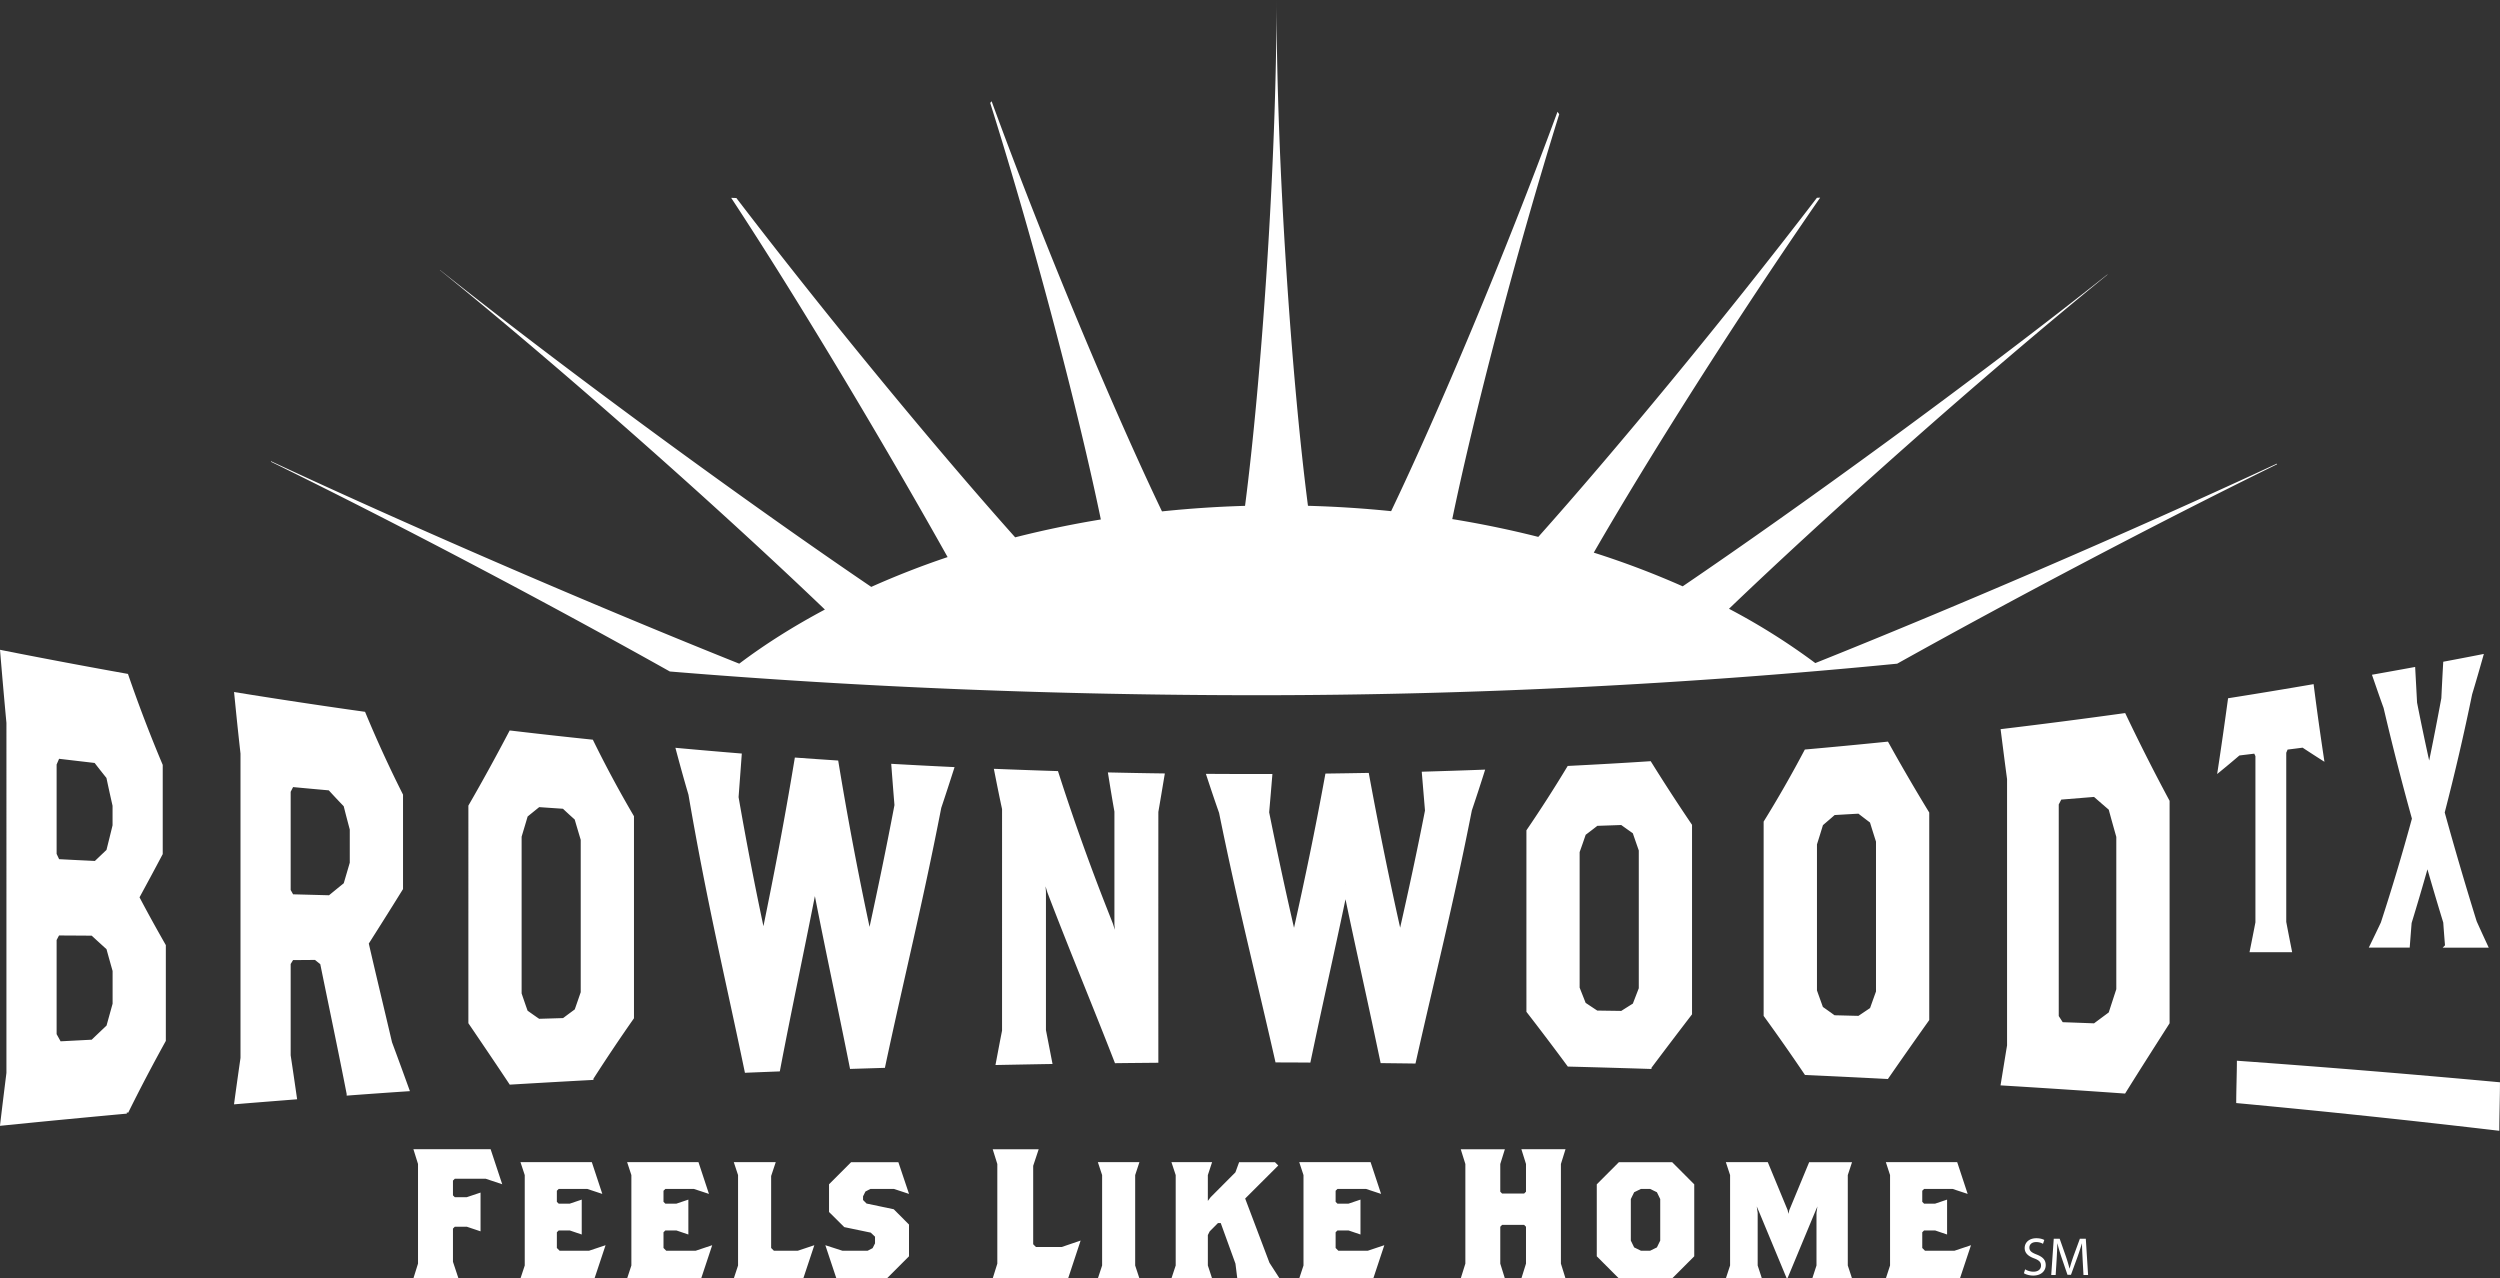 <svg xmlns="http://www.w3.org/2000/svg" width="176" height="90" fill="none"><rect width="100%" height="100%" fill="#333333" stroke="none"/><g fill="#fff" clip-path="url(#a)"><path d="M142.569 89.36c.147.094.36.167.586.167.336 0 .532-.173.532-.436 0-.234-.135-.372-.481-.5-.415-.153-.669-.371-.669-.73 0-.398.326-.69.821-.69.257 0 .448.06.56.124l-.091.27a.94.94 0 0 0-.48-.123c-.348 0-.479.209-.479.382 0 .237.154.356.507.492.429.169.644.373.644.75s-.285.735-.887.735c-.245 0-.514-.075-.649-.166l.086-.277v.003ZM146.616 88.64c-.018-.357-.042-.79-.042-1.102h-.007c-.091.296-.193.617-.319.97l-.451 1.237h-.247l-.416-1.216c-.121-.365-.219-.69-.289-.99h-.009c-.007.318-.026.742-.049 1.128l-.068 1.094h-.313l.178-2.553h.417l.434 1.234c.108.314.19.595.257.86h.01c.067-.255.156-.536.268-.86l.453-1.234h.418l.161 2.553h-.325l-.061-1.12v-.002ZM8.92 78.282c-2.963.272-5.809.544-8.79.846.148-1.255.292-2.41.44-3.59V50.886a439.23 439.23 0 0 1-.44-4.996c2.965.586 5.81 1.124 8.79 1.656a99.362 99.362 0 0 0 2.419 6.324v6.23c-.556 1.054-1.092 2.044-1.648 3.07a107.533 107.533 0 0 0 1.867 3.396v6.682c-.889 1.612-1.74 3.22-2.637 5.036v-.003Zm-.88-21.568c-.148-.656-.29-1.3-.438-1.998a68.982 68.982 0 0 1-.878-1.115l-2.637-.309-.217.504v6.34c.042.098.17.367.217.463.89.047 1.744.09 2.637.132.297-.281.582-.553.878-.837.147-.59.292-1.166.439-1.78v-1.4Zm0 11.62c-.148-.528-.29-1.034-.438-1.575a134.19 134.19 0 0 1-1.1-1.002c-.814-.01-1.596-.012-2.415-.017-.051.094-.168.314-.217.41v6.685c.075.138.25.454.329.595l2.306-.12c.371-.358.728-.695 1.1-1.047.146-.538.291-1.05.438-1.585v-2.343l-.002-.002Z"/><path d="m.153 45.776 1.106.218c2.204.43 4.358.837 6.57 1.238l1.112.2.068.012.022.065a99.22 99.22 0 0 0 2.415 6.316l.01.022v6.283l-.014.025c-.546 1.036-1.074 2.01-1.619 3.017.615 1.169 1.212 2.242 1.836 3.337l.016.027v6.743l-.015.027c-.888 1.61-1.74 3.218-2.635 5.03l-.102-.023.008.086c-2.223.204-4.379.408-6.575.624l-2.214.221-.144.015.127-1.07c.11-.907.218-1.776.328-2.659V50.893A439.553 439.553 0 0 1 .014 45.9l-.012-.155.151.03Zm.107.26c.142 1.738.283 3.302.426 4.84V75.552c-.142 1.135-.281 2.246-.422 3.445 2.907-.294 5.689-.56 8.582-.826a122.19 122.19 0 0 1 2.595-4.952v-6.621a107.521 107.521 0 0 1-1.853-3.372l-.03-.056.03-.055c.552-1.017 1.084-2 1.634-3.043v-6.178a99.39 99.39 0 0 1-2.389-6.244A475.457 475.457 0 0 1 .26 46.036Zm3.828 19.587 1.21.007 1.206.01h.045l.033.03c.186.173.369.34.55.506l.548.496.026.023.009.034c.144.53.283 1.027.43 1.543l.015.015v2.406l-.004.016c-.148.54-.292 1.045-.44 1.585l-.008.032-.024.022c-.37.352-.728.689-1.098 1.047l-.031.03-.044.002-2.306.12-.072.003-.036-.063a52.24 52.24 0 0 1-.33-.596l-.014-.027v-6.742l.013-.025c.05-.097.167-.318.219-.413l.033-.061h.07Zm.068.235c-.052.096-.126.237-.17.321v6.625l.28.505 2.19-.114c.352-.34.693-.662 1.045-.995.142-.52.284-1.022.426-1.539v-2.303c-.146-.514-.285-1.008-.429-1.535-.349-.315-.688-.624-1.041-.95-.775-.008-1.521-.01-2.3-.015ZM4.1 53.176l2.687.315.03.038c.224.29.438.565.656.84l.22.273.017.022.006.028c.147.697.29 1.34.438 1.996l.003.013v1.427l-.003.014c-.147.614-.292 1.191-.439 1.78l-.008.034-.025.023c-.296.284-.58.556-.877.837l-.037.034-.049-.002c-.894-.042-1.749-.085-2.638-.132l-.069-.003-.03-.062a16.626 16.626 0 0 1-.22-.47l-.009-.021v-6.388l.01-.023.108-.252.109-.25.034-.081.086.01Zm-.015.415-.099.23v6.29c.04.088.123.265.176.375.848.045 1.665.085 2.518.125l.817-.778c.143-.575.284-1.136.427-1.732v-1.374a123.4 123.4 0 0 1-.43-1.96c-.281-.348-.55-.69-.832-1.055l-2.503-.293-.074.172ZM24.522 77.001c-.633-3.237-1.237-6.09-1.868-9.188l-.439-.351-1.65.012c-.053.089-.163.267-.219.358V74.3c.15.986.29 1.948.439 2.981-1.405.113-2.757.216-4.176.335.147-1.089.292-2.098.439-3.131v-21.44c-.15-1.337-.292-2.684-.439-4.188 3.04.49 5.954.933 9.01 1.361a86.545 86.545 0 0 0 2.637 5.75v6.588a386.283 386.283 0 0 1-2.418 3.849c.555 2.407 1.09 4.613 1.648 7.002.408 1.096.796 2.16 1.209 3.303-1.407.094-2.759.19-4.173.295V77Zm.219-18.617c-.15-.555-.292-1.1-.439-1.684a59.551 59.551 0 0 1-1.1-1.171c-.888-.08-1.74-.157-2.637-.241-.046.093-.17.332-.219.426v6.975c.054.091.168.292.22.386l2.637.07c.371-.304.728-.592 1.1-.897.146-.5.289-.983.438-1.499v-2.365Z"/><path d="M17.762 48.925c2.258.358 4.466.693 6.733 1.017l1.206.17.025.062a86.39 86.39 0 0 0 2.634 5.742l.013.025v6.65l-.018.028c-.804 1.3-1.58 2.528-2.392 3.808.55 2.387 1.08 4.575 1.635 6.947a351.12 351.12 0 0 1 1.207 3.297l.053.146-.155.01c-1.407.094-2.758.19-4.173.296l-.125.01v-.12c-.629-3.217-1.23-6.054-1.857-9.135a58.88 58.88 0 0 1-.373-.299 364.28 364.28 0 0 1-1.544.011l-.168.275v6.427c.149.984.288 1.944.437 2.974l.018.123-.124.01c-1.406.113-2.756.216-4.175.335l-.145.012.02-.144c.146-1.087.29-2.095.437-3.125V53.053c-.112-1.001-.22-2.008-.328-3.082l-.11-1.1-.015-.152 1.284.206Zm-1.022.073c.142 1.443.28 2.743.424 4.035v21.469c-.141.988-.28 1.953-.42 2.987 1.325-.111 2.595-.209 3.907-.314-.142-.986-.277-1.91-.42-2.856l-.002-.01V67.8l.018-.028.219-.358.033-.056h.066l.825-.006.825-.006h.041l.033.026.438.35.033.027.009.042c.623 3.066 1.222 5.894 1.848 9.091 1.325-.098 2.597-.189 3.915-.277a341.116 341.116 0 0 0-1.155-3.154l-.003-.008-.002-.007c-.557-2.387-1.092-4.596-1.648-7.003l-.01-.048.026-.041a386.497 386.497 0 0 0 2.4-3.819v-6.527a86.653 86.653 0 0 1-2.603-5.67 440.869 440.869 0 0 1-8.797-1.329Zm3.836 6.173 1.321.123 1.316.118.046.004.03.034c.278.305.547.593.821.88l.298.311.007.03c.147.583.29 1.128.439 1.682l.004.015v2.398l-.005.016-.439 1.5-.01.034-.028.023-.55.449-.55.448-.033.028-.043-.001-2.638-.07-.067-.002-.032-.06c-.05-.092-.165-.292-.218-.383l-.016-.027v-7.036l.014-.026.218-.424.036-.072.08.008Zm-.113.571v6.915c.047.081.12.21.171.303l2.529.067a178.53 178.53 0 0 1 1.037-.846c.142-.484.28-.951.424-1.448v-2.334c-.145-.54-.284-1.073-.427-1.64a59.67 59.67 0 0 1-1.05-1.118c-.847-.075-1.661-.15-2.514-.23l-.17.331ZM41.66 75.915c-1.927.103-3.776.208-5.713.323-.964-1.452-1.888-2.813-2.857-4.24V56.748a147.469 147.469 0 0 0 2.857-5.197c1.928.227 3.776.433 5.714.634a81.15 81.15 0 0 0 2.854 5.308V71.65a123.337 123.337 0 0 0-2.854 4.26v.005ZM41 59.108c-.147-.49-.29-.965-.439-1.478a35.263 35.263 0 0 1-.88-.808c-.595-.04-1.162-.078-1.76-.12-.298.244-.58.469-.877.712-.147.506-.292.98-.439 1.471v11.071c.145.431.287.841.439 1.272.296.209.576.41.878.614l1.76-.052c.293-.222.578-.433.88-.656L41 69.87V59.105v.003Z"/><path d="M35.96 51.433c1.446.17 2.847.33 4.274.483l1.439.152.064.007.028.058a80.977 80.977 0 0 0 2.85 5.3l.017.027v14.226l-.021.03a123.28 123.28 0 0 0-2.834 4.228v.081l-.11.006c-1.928.103-3.776.209-5.713.324l-.067.004-.037-.056c-.964-1.452-1.888-2.812-2.856-4.239l-.02-.03V56.716l.015-.027c.963-1.67 1.884-3.344 2.855-5.193l.037-.07.08.008Zm.053.242c-.953 1.814-1.86 3.46-2.806 5.103v15.184a480.168 480.168 0 0 1 2.8 4.155 976.25 976.25 0 0 1 5.585-.316c.95-1.486 1.86-2.83 2.807-4.189V57.523a81.171 81.171 0 0 1-2.815-5.23 412.477 412.477 0 0 1-5.571-.618Zm1.917 4.91 1.76.12.041.003.03.029c.222.21.436.408.655.606l.223.199.025.022.01.033c.149.512.29.987.438 1.477l-.105.031h.11V69.89l-.007.019-.438 1.265-.012.034-.03.022c-.3.222-.585.433-.878.655l-.03.022-.037.001-1.76.052h-.038l-.03-.02c-.303-.205-.585-.407-.88-.615l-.03-.022-.013-.035a91.765 91.765 0 0 1-.44-1.273l-.006-.019V58.868l.005-.016c.148-.493.292-.965.439-1.47l.01-.035.028-.023c.296-.243.581-.47.878-.712l.036-.03.046.003Zm.029.237c-.278.226-.539.435-.814.66-.142.488-.282.947-.423 1.42v11.034c.138.412.275.806.42 1.217.276.195.536.382.814.57.563-.015 1.114-.033 1.685-.05.275-.207.542-.404.822-.611.143-.41.28-.804.42-1.212V59.124c-.142-.473-.28-.934-.424-1.43a35.36 35.36 0 0 1-.827-.758c-.565-.038-1.106-.074-1.673-.114ZM66.159 56.808c-1.335 6.86-2.616 11.958-3.956 18.254l-2.264.07c-.831-4.178-1.627-7.82-2.46-12.092-.028-.265-.073-.705-.108-1.073l-.112 1.07c-.828 4.228-1.627 7.915-2.458 12.276-.763.03-1.496.058-2.264.09-1.335-6.452-2.616-11.684-3.956-19.485a118.361 118.361 0 0 1-.877-3.141 439.6 439.6 0 0 0 4.395.38c-.075 1.035-.147 1.995-.22 2.967.59 3.426 1.163 6.281 1.758 9.127.035.403.072.787.107 1.192.04-.4.072-.785.112-1.192.738-3.623 1.452-7.27 2.199-11.795.962.07 1.886.134 2.854.197.74 4.513 1.45 8.092 2.197 11.64.035.389.072.764.112 1.152.037-.384.067-.758.11-1.152.592-2.736 1.16-5.445 1.76-8.61-.075-.908-.145-1.808-.22-2.787 1.41.08 2.761.15 4.176.218a203.71 203.71 0 0 1-.88 2.691l-.005.003Z"/><path d="M47.714 52.66c1.482.136 2.903.258 4.394.38l.115.009-.008.116c-.074 1.03-.147 1.986-.219 2.953a251.02 251.02 0 0 0 1.75 9.087c.736-3.615 1.449-7.255 2.194-11.768l.017-.105.106.007 1.424.101 1.43.096.092.006.015.092a250.574 250.574 0 0 0 2.193 11.62c.59-2.726 1.155-5.427 1.753-8.577-.075-.904-.144-1.798-.218-2.772l-.01-.133.133.008c1.409.08 2.76.15 4.174.217l.152.008-.046.145c-.3.933-.582 1.802-.88 2.693l-.009.023c-1.332 6.842-2.613 11.942-3.95 18.22l-.018.09-.092.003-2.264.07-.098.003-.02-.097c-.828-4.165-1.624-7.81-2.456-12.07-.827 4.222-1.622 7.896-2.452 12.25l-.017.091-.093.004c-.763.03-1.496.058-2.264.09l-.099.005-.02-.097c-1.334-6.446-2.616-11.683-3.956-19.483-.298-1.01-.58-2.024-.876-3.138l-.043-.162.166.015Zm.146.248c.206.775.407 1.502.612 2.216l.221.76.002.007.001.007c1.333 7.76 2.606 12.973 3.935 19.385.701-.03 1.376-.056 2.073-.084.824-4.318 1.618-7.987 2.44-12.179l.111-1.065.232.001c.035.364.079.8.107 1.065.827 4.24 1.615 7.85 2.44 11.991l2.074-.064c1.334-6.26 2.608-11.336 3.936-18.163l.011-.056.013-.007c.277-.827.541-1.637.818-2.498-1.316-.064-2.58-.13-3.891-.203.07.927.137 1.786.209 2.653l.001.016-.003.015c-.6 3.163-1.167 5.872-1.76 8.606-.04.391-.07.76-.108 1.146h-.232c-.04-.386-.077-.76-.112-1.147a251.222 251.222 0 0 1-2.18-11.547c-.9-.059-1.764-.118-2.658-.183-.74 4.476-1.449 8.094-2.18 11.688-.04.4-.072.79-.112 1.187l-.232-.002c-.036-.41-.072-.776-.107-1.185a251.148 251.148 0 0 1-1.757-9.124l-.002-.014v-.015c.07-.936.14-1.86.211-2.852-1.393-.114-2.729-.228-4.113-.355ZM81.43 57.164c-.002 6.593-.002 11.581 0 17.537-.963.01-1.888.017-2.856.029-1.597-4.11-3.12-7.73-4.727-11.94-.149-.485-.291-.959-.438-1.464.037.5.072.97.11 1.461v9.743c.146.752.286 1.483.438 2.26-1.258.02-2.467.045-3.734.068.147-.784.287-1.527.438-2.29v-15.62c-.191-.88-.364-1.752-.55-2.7 1.447.056 2.83.108 4.285.152 1.298 4.057 2.54 7.366 3.844 10.673l.441 1.382-.11-1.382v-7.95c-.153-.859-.291-1.704-.438-2.625 1.26.029 2.47.052 3.734.068-.15.9-.29 1.738-.439 2.598h.003Z"/><path d="M70.115 54.13c1.085.043 2.135.082 3.205.118l1.08.035.082.002.025.08.242.75a159.504 159.504 0 0 0 3.113 8.674l.487 1.24.002.008.134.418-.03-.373V57.134c-.154-.857-.291-1.7-.438-2.617l-.022-.139.14.003c1.26.028 2.47.052 3.734.068l.136.002-.023.135c-.148.89-.287 1.722-.434 2.574v.004c-.003 6.593-.003 11.581 0 17.537v.116l-.116.001c-.964.01-1.888.017-2.857.029h-.08l-.03-.075c-1.594-4.103-3.122-7.733-4.727-11.94l-.001-.004-.001-.004-.13-.427.029.381v9.74l.437 2.25.026.137-.14.002c-1.257.02-2.465.045-3.733.068l-.144.003.027-.141.218-1.154c.071-.376.144-.749.219-1.127V56.961c-.19-.878-.363-1.746-.549-2.69l-.029-.146.148.006Zm.139.24c.175.893.34 1.719.521 2.553l.003.013v15.643l-.002.011a202.19 202.19 0 0 0-.412 2.148c1.168-.022 2.29-.045 3.452-.063l-.412-2.122-.002-.011v-9.753l-.11-1.455.229-.041c.146.504.288.975.436 1.458 1.597 4.187 3.108 7.776 4.696 11.86.9-.01 1.765-.017 2.66-.026-.002-5.87-.001-10.812.001-17.304h-.024l.023-.137c.142-.817.275-1.614.417-2.463-1.17-.015-2.295-.037-3.46-.063.139.867.27 1.67.416 2.485l.002.01v7.956c.037.47.072.915.11 1.376l-.228.046-.44-1.38c-1.296-3.285-2.53-6.575-3.82-10.597-1.375-.042-2.69-.09-4.056-.144ZM103.511 56.997c-1.333 6.774-2.614 11.774-3.954 17.758-.763-.011-1.494-.018-2.264-.028-.83-3.99-1.63-7.49-2.46-11.467-.03-.26-.077-.656-.107-.995-.03.262-.078.663-.112.998-.83 3.958-1.63 7.447-2.458 11.424-.764-.004-1.499-.01-2.267-.01-1.337-5.908-2.611-10.878-3.953-17.483-.302-.85-.582-1.689-.88-2.597 1.484.011 2.9.011 4.395.01-.073.896-.145 1.735-.22 2.587.595 2.968 1.16 5.548 1.758 8.162l.11 1.101c.04-.37.072-.726.111-1.1a276.646 276.646 0 0 0 2.197-10.781c.964-.012 1.888-.029 2.857-.045.74 4.061 1.45 7.43 2.196 10.82.04.375.072.731.107 1.106.04-.372.073-.728.113-1.105a280.15 280.15 0 0 0 1.757-8.282c-.072-.862-.145-1.712-.219-2.628 1.409-.042 2.758-.084 4.175-.138-.296.941-.581 1.81-.88 2.696l-.002-.003Z"/><path d="M104.505 54.34c-.297.941-.582 1.811-.881 2.697l-.005.013c-1.331 6.76-2.611 11.76-3.948 17.73l-.021.094-.095-.002c-.763-.011-1.493-.018-2.263-.028h-.094l-.02-.093a631.01 631.01 0 0 0-1.229-5.738c-.406-1.863-.812-3.726-1.226-5.706-.412 1.972-.818 3.828-1.224 5.686a593.78 593.78 0 0 0-1.23 5.718l-.019.094h-.095c-.763-.005-1.498-.01-2.266-.01h-.093l-.02-.091c-1.336-5.903-2.611-10.876-3.953-17.478-.3-.849-.58-1.686-.878-2.593l-.051-.155.162.002 1.103.006c1.094.005 2.171.005 3.291.003h.127l-.01.127c-.072.89-.144 1.724-.218 2.571a301.966 301.966 0 0 0 1.75 8.13c.741-3.339 1.45-6.685 2.193-10.762l.017-.095.097-.001 1.426-.021 1.43-.024.099-.002.017.098a289.038 289.038 0 0 0 2.192 10.798c.59-2.615 1.157-5.213 1.749-8.245l-.218-2.611-.01-.123.123-.004c1.41-.042 2.759-.084 4.175-.138l.166-.006-.05.158Zm-.273.087c-1.316.05-2.577.089-3.888.128.071.87.14 1.682.209 2.505l.002.017-.004.016a278.228 278.228 0 0 1-1.756 8.277c-.039.368-.073.734-.112 1.1l-.232-.002c-.034-.373-.067-.726-.107-1.097a290.054 290.054 0 0 1-2.177-10.721c-.901.015-1.766.03-2.663.041a277.228 277.228 0 0 1-2.178 10.685c-.04.365-.073.73-.112 1.094l-.232-.001-.055-.55-.054-.543a303.11 303.11 0 0 1-1.756-8.159l-.004-.016.002-.017c.071-.812.14-1.612.209-2.46-1.393.001-2.723 0-4.107-.01.206.625.403 1.217.606 1.805l.222.636.003.008.002.008c1.335 6.57 2.602 11.517 3.932 17.39.703 0 1.38.004 2.08.008.407-1.954.808-3.791 1.209-5.626.406-1.863.813-3.723 1.227-5.7.035-.334.082-.731.112-.992l.232.003c.03.336.076.728.106.989.415 1.985.822 3.852 1.229 5.72a643.72 643.72 0 0 1 1.21 5.648c.705.008 1.379.015 2.077.026 1.333-5.947 2.607-10.926 3.932-17.662l.043-.216.023.024c.26-.773.511-1.539.77-2.356ZM116.148 75.135a902.56 902.56 0 0 0-5.714-.164 196.158 196.158 0 0 0-2.857-3.778c-.002-4.155 0-7.989 0-12.704a93.293 93.293 0 0 0 2.857-4.452c1.923-.098 3.776-.2 5.714-.328.961 1.548 1.886 2.96 2.854 4.394v13.266a473.3 473.3 0 0 0-2.854 3.761v.005Zm-.661-15.28c-.147-.424-.292-.834-.439-1.267-.296-.209-.581-.41-.88-.626-.595.021-1.16.042-1.757.061-.294.232-.579.448-.878.675-.149.438-.292.845-.443 1.271v9.58c.147.381.294.744.443 1.131.294.194.579.386.878.58l1.757.027c.299-.188.582-.37.88-.556.147-.384.292-.751.439-1.138V59.855Z"/><path d="M116.247 53.647a132.54 132.54 0 0 0 2.852 4.39l.02.03v13.341l-.024.032a479.65 479.65 0 0 0-2.831 3.73v.085l-.12-.003a907.65 907.65 0 0 0-5.713-.164l-.057-.002-.034-.046a199.068 199.068 0 0 0-2.855-3.775l-.025-.032v-.04c-.002-4.155 0-7.99 0-12.704v-.036l.021-.03a94.112 94.112 0 0 0 2.853-4.447l.032-.053.062-.003c1.923-.098 3.775-.199 5.712-.328l.07-.004.037.06Zm-.161.183a369.25 369.25 0 0 1-5.585.32 93.813 93.813 0 0 1-2.807 4.375c0 4.683-.003 8.499 0 12.628a198.849 198.849 0 0 1 2.8 3.702c1.897.048 3.709.101 5.593.16a480.588 480.588 0 0 1 2.798-3.686v-13.19a133.817 133.817 0 0 1-2.799-4.309Zm-1.85 4.037c.149.108.295.212.44.315l.439.31.031.022.013.036c.146.433.291.842.438 1.266l.007.019v9.78l-.008.02c-.147.385-.293.757-.439 1.138l-.014.037-.033.021c-.299.185-.579.366-.88.555l-.029.018h-.035c-.593-.01-1.167-.017-1.757-.026h-.034l-.028-.019c-.299-.194-.585-.388-.878-.581l-.031-.02-.014-.036c-.146-.377-.299-.756-.443-1.131l-.008-.02v-9.622l.007-.019c.151-.426.294-.833.443-1.27l.011-.034.029-.022.44-.335c.145-.11.289-.222.436-.338l.03-.023.038-.002c.597-.019 1.162-.04 1.757-.06l.04-.002.032.023Zm-.103.214c-.568.02-1.11.04-1.68.058-.276.216-.543.42-.821.63-.143.42-.28.812-.426 1.22v9.538c.143.369.277.701.422 1.075.275.182.54.361.818.542.572.01 1.113.016 1.689.025.275-.173.542-.344.818-.516.141-.367.277-.714.417-1.082v-9.696c-.14-.405-.279-.8-.42-1.213-.275-.194-.54-.382-.817-.581ZM132.848 75.842a914.643 914.643 0 0 0-5.714-.279 142.366 142.366 0 0 0-2.857-4.08v-13.61a84.511 84.511 0 0 0 2.857-4.995c1.928-.171 3.776-.347 5.714-.544a138.8 138.8 0 0 0 2.854 4.902v14.54a392.23 392.23 0 0 0-2.854 4.066Zm-.661-16.608c-.147-.464-.292-.916-.439-1.398l-.88-.672c-.59.032-1.162.065-1.755.1-.296.26-.581.504-.88.76-.147.482-.287.936-.436 1.402v10.322c.145.41.287.8.436 1.215.299.211.584.415.88.628l1.755.044c.297-.199.582-.39.88-.592.15-.415.288-.808.439-1.223V59.234Z"/><path d="m132.95 52.277.358.642a139.403 139.403 0 0 0 2.494 4.256l.017.028v14.61l-.022.031a412.65 412.65 0 0 0-2.853 4.065l-.037.053-.065-.003a902.892 902.892 0 0 0-5.713-.279l-.059-.003-.033-.048a143.69 143.69 0 0 0-2.854-4.077l-.023-.03V57.84l.018-.028a84.41 84.41 0 0 0 2.853-4.99l.03-.055.063-.006c1.927-.17 3.775-.347 5.712-.543l.076-.008.038.067Zm-.167.181c-1.889.192-3.695.364-5.576.53a84.308 84.308 0 0 1-2.813 4.918v13.54a141.703 141.703 0 0 1 2.804 4.003c1.892.085 3.706.177 5.591.273a399.39 399.39 0 0 1 2.797-3.983v-14.47a137.128 137.128 0 0 1-2.803-4.81Zm-1.844 4.613.88.671.03.023.011.037c.147.481.291.932.438 1.397l.006.017v10.625l-.007.02c-.152.414-.289.806-.439 1.222l-.013.036-.031.021-.88.593-.031.02h-.037l-.877-.023-.879-.022h-.036l-.029-.022c-.296-.213-.581-.416-.879-.627l-.03-.021-.012-.035c-.15-.414-.292-.806-.437-1.216l-.007-.02v-10.36l.006-.017c.149-.465.289-.919.436-1.401l.01-.033.026-.022c.298-.255.583-.498.878-.758l.03-.026.04-.002c.593-.036 1.165-.068 1.756-.101l.043-.003.034.027Zm-1.78.308c-.277.243-.545.473-.824.711-.142.464-.277.904-.421 1.354v10.283c.138.391.274.766.416 1.162.279.196.546.387.822.586.285.006.564.014.843.021.278.008.556.015.839.021l.818-.55c.141-.393.274-.772.418-1.167V59.252c-.141-.446-.28-.882-.422-1.346-.275-.208-.54-.41-.816-.623-.562.031-1.108.063-1.673.096ZM149.543 76.865c-2.889-.206-5.66-.386-8.57-.564.151-.925.291-1.796.441-2.696V54.84a346.56 346.56 0 0 1-.441-3.405 460.6 460.6 0 0 0 8.57-1.108 143.905 143.905 0 0 0 3.079 6.08v15.599c-1.036 1.625-2.033 3.18-3.079 4.86Zm-.436-17.952c-.185-.656-.364-1.293-.549-1.977-.371-.318-.726-.625-1.099-.953-.815.066-1.599.129-2.418.197-.049.094-.17.328-.222.424v14.959c.084.136.245.382.332.515a403 403 0 0 1 2.306.084c.371-.276.728-.538 1.099-.817.184-.57.362-1.117.549-1.689V58.913h.002Z"/><path d="M149.649 50.276a142.683 142.683 0 0 0 3.076 6.076l.014.026V72.04l-.019.029c-1.036 1.625-2.032 3.18-3.077 4.859l-.038.06-.07-.006a838.43 838.43 0 0 0-8.569-.564l-.129-.008.021-.128c.151-.921.29-1.79.439-2.686V54.847c-.074-.55-.146-1.098-.218-1.658l-.237-1.856.117-.014c2.891-.347 5.663-.705 8.568-1.108l.085-.011.037.076Zm-.174.178a460.71 460.71 0 0 1-8.372 1.083c.146 1.156.282 2.219.427 3.288l.001.007v18.783l-.002.01c-.143.857-.277 1.689-.42 2.567 2.84.174 5.55.35 8.373.552 1.026-1.647 2.006-3.177 3.023-4.773V56.436c-1.029-1.92-2.01-3.849-3.03-5.981Zm-1.939 5.441c.186.164.368.322.55.48l.576.496.009.035c.184.683.364 1.32.548 1.976l.042.148h-.04v10.645l-.005.018c-.187.571-.364 1.12-.549 1.688l-.011.035-.03.023c-.371.279-.729.542-1.1.818l-.033.024-.041-.002c-.784-.03-1.528-.058-2.305-.084l-.061-.002-.033-.051c-.086-.132-.248-.38-.333-.517l-.017-.029V56.574l.013-.026.222-.422.03-.057.063-.006c.82-.068 1.604-.13 2.419-.197l.049-.003.037.032Zm-2.421.396-.179.342v14.896l.279.434c.742.025 1.456.052 2.205.08.35-.26.687-.508 1.037-.77.178-.55.35-1.082.531-1.635V58.921c-.179-.636-.354-1.256-.533-1.92-.349-.299-.684-.59-1.036-.897l-2.304.187ZM162.129 52.515c-.395.051-.768.1-1.163.147-.025.056-.107.25-.13.31v11.942c.128.681.256 1.33.389 2.004h-2.716c.133-.655.259-1.295.389-1.976V53.206c-.025-.059-.102-.216-.128-.275-.392.05-.77.094-1.165.143a69.83 69.83 0 0 1-1.356 1.134c.238-1.56.467-3.155.712-4.949 1.961-.31 3.842-.62 5.817-.96.231 1.822.464 3.464.709 5.094-.457-.293-.899-.576-1.356-.878h-.002Z"/><path d="M162.893 48.284c.231 1.821.465 3.462.71 5.092l.038.254-.217-.138c-.445-.285-.876-.562-1.321-.856-.357.047-.699.091-1.056.134l-.095.224v11.908c.128.677.255 1.323.388 1.994l.027.14h-3.001l.028-.14c.132-.652.258-1.288.388-1.965v-11.7l-.053-.112a2.36 2.36 0 0 1-.029-.061c-.35.044-.695.084-1.046.128a72.63 72.63 0 0 1-1.331 1.113l-.235.192.046-.3c.238-1.56.466-3.154.711-4.948l.012-.086.086-.013c1.96-.31 3.841-.621 5.815-.96l.12-.021.015.12Zm-.216.15c-1.903.327-3.722.628-5.613.927a320.254 320.254 0 0 1-.654 4.563c.374-.308.741-.613 1.119-.938l.027-.024.035-.004c.397-.05.77-.093 1.165-.143l.086-.01.035.08.062.133.066.14.01.023v11.772l-.002.01c-.122.634-.239 1.231-.362 1.838h2.432c-.123-.624-.242-1.23-.362-1.865l-.002-.011V52.949l.008-.021c.024-.06.107-.256.133-.315l.027-.06.066-.007c.393-.047.766-.096 1.16-.148h.053l.029.019c.384.254.758.494 1.139.738-.226-1.51-.443-3.04-.657-4.72ZM172.249 66.595c-.047-.557-.089-1.096-.128-1.67-.395-1.29-.773-2.552-1.165-3.923-.014-.09-.054-.419-.068-.51-.011.091-.053.424-.063.515-.392 1.396-.77 2.668-1.162 3.954l-.128 1.634h-2.587c.262-.534.512-1.056.775-1.611a152.846 152.846 0 0 0 2.197-7.352 198.16 198.16 0 0 1-2.003-7.825 121.41 121.41 0 0 1-.777-2.213 501.74 501.74 0 0 0 2.777-.501l.129 2.386c.301 1.53.597 2.923.905 4.326.01.092.054.499.066.593.009-.092.053-.516.065-.61.306-1.463.595-2.95.906-4.62.037-.81.079-1.616.128-2.483.871-.164 1.706-.323 2.584-.496-.264.932-.511 1.794-.775 2.665a167.715 167.715 0 0 1-1.937 8.345 252.624 252.624 0 0 0 2.259 7.7c.259.577.511 1.125.777 1.699h-2.777l.002-.003Z"/><path d="M174.812 46.22c-.263.93-.51 1.791-.774 2.661a166.543 166.543 0 0 1-1.93 8.317 250.9 250.9 0 0 0 2.249 7.66c.257.574.508 1.119.773 1.69l.077.167h-3.242l.163-.164a119 119 0 0 1-.123-1.604 227.224 227.224 0 0 1-1.113-3.747c-.375 1.33-.738 2.55-1.114 3.782a799.53 799.53 0 0 0-.127 1.623l-.008.107h-2.882l.083-.168c.26-.531.508-1.05.77-1.603a154.211 154.211 0 0 0 2.185-7.309c-.672-2.425-1.32-4.92-1.994-7.792-.132-.362-.26-.722-.387-1.086l-.388-1.122-.045-.13.134-.023c.936-.167 1.832-.328 2.777-.502l.131-.023.007.132.128 2.379c.283 1.439.563 2.758.852 4.078.288-1.39.563-2.807.857-4.39.038-.807.08-1.61.129-2.474l.005-.092.09-.017c.87-.164 1.705-.323 2.582-.496l.187-.037-.052.184Zm-.277.12c-.78.153-1.531.297-2.308.443-.046.832-.087 1.609-.123 2.39v.008l-.002.008c-.31 1.669-.599 3.155-.905 4.618l-.064.602-.232.003a40.644 40.644 0 0 1-.065-.59 197.56 197.56 0 0 1-.905-4.32l-.001-.008-.001-.009-.121-2.254c-.853.156-1.668.304-2.513.454.182.529.356 1.034.535 1.538l.197.544.002.007.002.006.252 1.064a198.85 198.85 0 0 0 1.749 6.757l.009.03-.009.032a152.91 152.91 0 0 1-2.198 7.357l-.002.008-.003.006c-.236.497-.462.968-.694 1.444h2.292c.039-.508.078-1.006.12-1.527l.001-.012.003-.013c.392-1.282.768-2.55 1.159-3.941.012-.106.051-.42.063-.508l.231-.003.034.258.032.246c.294 1.024.579 1.988.869 2.949l.293.964.004.013.001.013c.037.537.077 1.044.12 1.564h2.485c-.238-.515-.467-1.012-.701-1.533l-.003-.007-.002-.007c-.766-2.485-1.5-4.93-2.261-7.704l-.008-.03.008-.03c.655-2.526 1.283-5.18 1.936-8.34l.001-.005.001-.005c.246-.813.478-1.618.722-2.48ZM175.951 79.608a755.905 755.905 0 0 0-18.521-1.953c0-.888.047-2.134.047-2.98 6.246.45 12.24.94 18.521 1.518 0 .982-.047 2.366-.047 3.415ZM34.194 82.983h-2.175l-.131.131v1.04l.13.129h.84l.972-.326v2.729l-.971-.326h-.84l-.131.132v2.337l.387 1.169h-3.172l.325-1.04v-7.015l-.325-1.04h5.436l.817 2.469-1.164-.389h.002ZM41.86 90h-5.218l.3-.909v-6.365l-.3-.91h5.023l.738 2.235-1.062-.351h-2.007l-.131.129v.78l.13.128h.778l.843-.285v2.457l-.843-.286h-.777l-.131.129v1.105l.194.195h2.07l1.165-.39L41.854 90h.005ZM49.368 90H44.15l.299-.909v-6.365l-.299-.91h5.023l.738 2.235-1.062-.351h-2.008l-.13.129v.78l.13.128h.778l.842-.285v2.457l-.843-.286h-.777l-.13.129v1.105l.193.195h2.07l1.165-.39L49.363 90h.005ZM56.552 90H51.66l.299-.909v-6.365l-.3-.91h2.953l-.324.975v5.066l.194.195h1.682l1.165-.39L56.552 90ZM62.44 90h-3.559l-.777-2.337 1.205.389h1.773l.35-.183.169-.338v-.468l-.3-.286-1.864-.388-1.074-1.066v-1.949l1.555-1.557h3.326l.751 2.234-1.062-.351h-1.657l-.35.182-.168.338v.26l.245.248 1.916.403 1.074 1.077v2.235L62.438 90h.003ZM75.194 90h-5.308l.325-1.04v-7.014l-.325-1.04h3.238l-.388 1.168v5.52l.194.195h1.814l1.332-.454-.88 2.663-.002.002ZM77.29 90l.299-.909v-6.365l-.299-.91h2.925l-.299.91v6.365l.299.91H77.29ZM87.105 90l-.129-1.04-1.036-2.857h-.194l-.583.585-.13.26v2.143l.298.91h-2.862l.3-.91v-6.365l-.3-.91h2.862l-.299.91v1.82l.194-.26 1.748-1.755.26-.714h2.522l.234.234-2.33 2.326 1.709 4.52L90.08 90h-2.978.002ZM96.684 90h-5.217l.299-.909v-6.365l-.299-.91h5.023l.738 2.235-1.062-.351h-2.008l-.13.129v.78l.13.128h.778l.842-.285v2.457l-.842-.286h-.778l-.13.129v1.105l.193.195h2.07l1.165-.39L96.68 90h.005ZM107.105 90l.325-1.04v-2.597l-.131-.13h-1.552l-.128.13v2.597l.324 1.04h-3.107l.325-1.04v-7.014l-.325-1.04h3.107l-.324 1.04v1.948l.128.131h1.552l.131-.13v-1.95l-.325-1.04h3.107l-.324 1.04v7.015l.324 1.04h-3.107ZM117.721 90h-3.753l-1.555-1.557v-5.066l1.555-1.558h3.753l1.554 1.558v5.066L117.721 90Zm-.841-5.586-.233-.48-.478-.234h-.647l-.478.234-.234.48v2.923l.234.48.478.234h.647l.478-.234.233-.48v-2.923ZM127.585 90l.296-.909v-3.703l.065-.454-.193.454L125.836 90h-.051l-1.916-4.612-.194-.454.065.454v3.703l.297.91H121.5l.298-.91v-6.365l-.298-.91h2.952l1.398 3.378.052.26.065-.26 1.398-3.377h3.018l-.299.909v6.365l.299.91H127.585ZM137.98 90h-5.216l.296-.909v-6.365l-.296-.91h5.023l.737 2.235-1.062-.351h-2.007l-.128.129v.78l.128.128h.777l.843-.285v2.457l-.843-.286h-.777l-.128.129v1.105l.193.195h2.073l1.165-.39L137.98 90ZM133.562 46.723c7.941-4.43 17.865-9.68 26.744-14.039a.383.383 0 0 0-.019-.042c-10.559 4.916-23.191 10.322-32.49 14.038a45.925 45.925 0 0 0-6.076-3.822c6.921-6.633 17.522-16.095 26.648-23.522-.007-.004-.009-.007-.014-.009-9.457 7.495-21.58 16.303-29.894 21.95a60.756 60.756 0 0 0-6.26-2.372c3.828-6.642 9.99-16.395 15.939-24.99-.077 0-.154.007-.229.009-6.547 8.556-14.275 17.891-19.615 23.873a71.272 71.272 0 0 0-6.057-1.253c1.494-7.218 4.428-18.538 7.53-28.504-.04-.056-.08-.114-.122-.17-3.683 10.021-8.414 21.233-11.712 28.116a78.048 78.048 0 0 0-5.854-.377c-1.13-8.7-2.213-23.983-2.213-35.609 0 11.63-1.087 26.91-2.217 35.612a77.834 77.834 0 0 0-5.847.39C78.43 28.952 73.537 17.342 69.81 7.128c-.032.04-.065.077-.1.117 3.2 10.165 6.258 21.915 7.789 29.326a71.34 71.34 0 0 0-6.031 1.257C66.129 31.85 58.39 22.505 51.84 13.94c-.122-.002-.243-.01-.365-.011 5.243 7.977 11.437 18.497 15.237 25.29a59.852 59.852 0 0 0-5.375 2.098c-8.435-5.724-20.822-14.732-30.36-22.31 0 .002-.006.004-.009.006 9.239 7.497 20.083 17.168 27.104 23.899-2.18 1.16-4.202 2.431-6.03 3.81-9.415-3.763-22.283-9.272-32.959-14.251-.002.012-.007.023-.011.035 9.34 4.574 19.888 10.17 28.085 14.767 13.456 1.112 27.379 1.67 41.407 1.67 15.257 0 30.434-.792 44.998-2.22Z"/></g><defs><clipPath id="a"><path fill="#fff" d="M0 0h176v90H0z"/></clipPath></defs></svg>